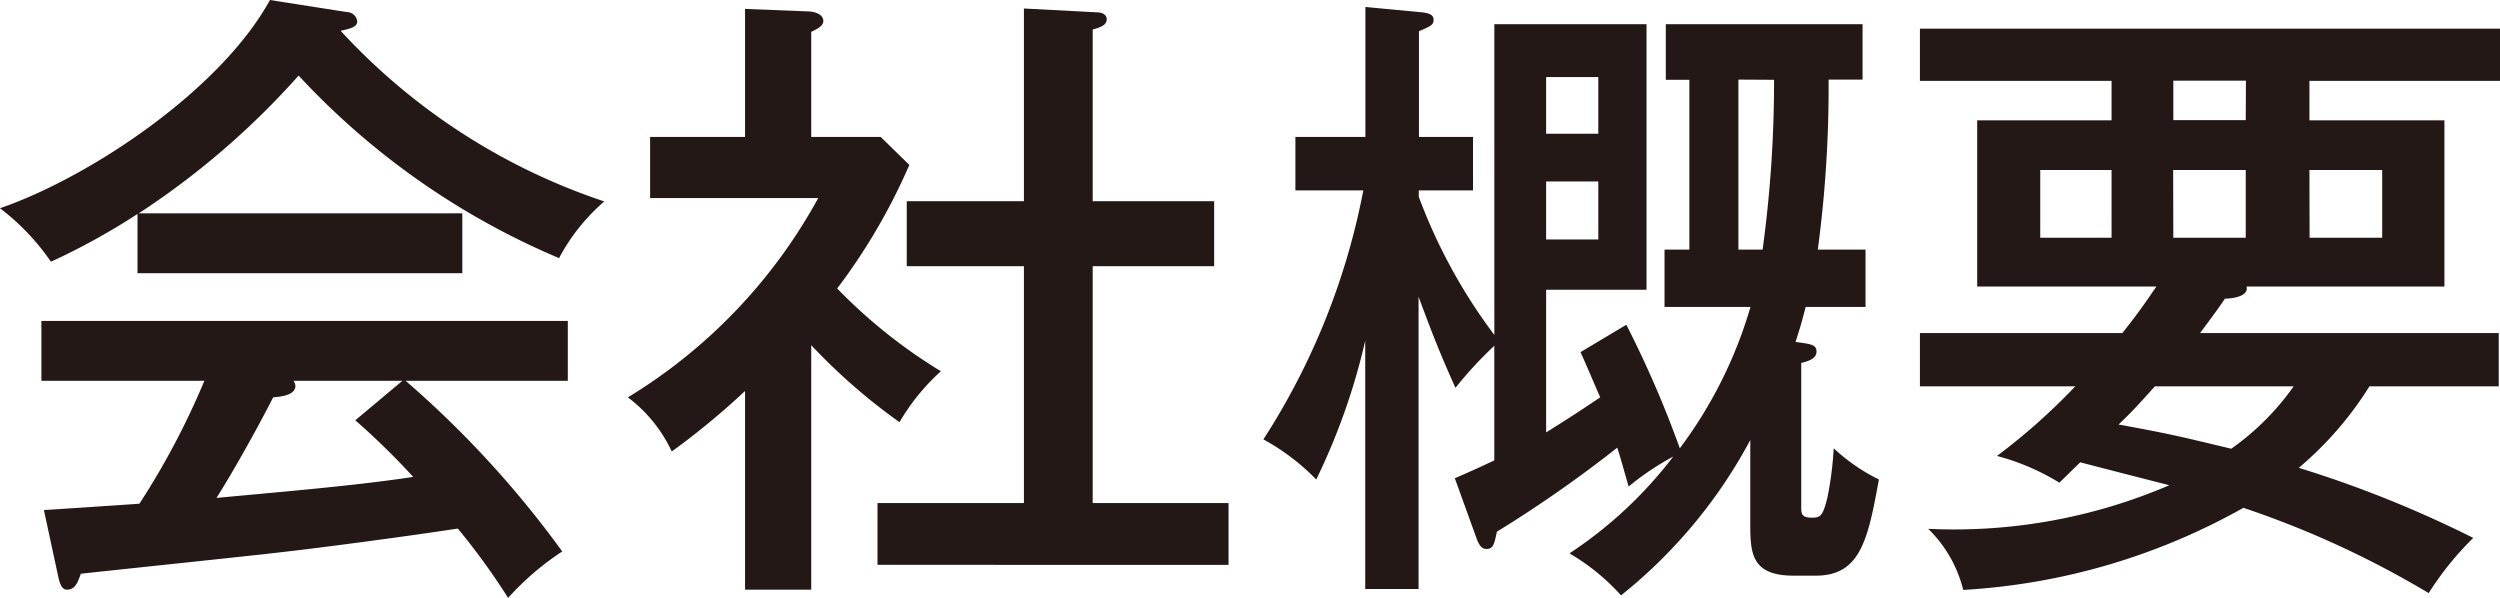 <svg id="レイヤー_1" data-name="レイヤー 1" xmlns="http://www.w3.org/2000/svg" width="58.889" height="14.084" viewBox="0 0 58.889 14.084">
  <defs>
    <style>
      .cls-1 {
        fill: #231815;
      }
    </style>
  </defs>
  <g>
    <path class="cls-1" d="M10.89,5.025v1.41H3.239V5.04A15.866,15.866,0,0,1,1.2,6.165,5.486,5.486,0,0,0,0,4.905C2.13,4.17,5.2,2.115,6.359,0L8.175.285A.244.244,0,0,1,8.414.5c0,.12-.105.165-.39.225a14.782,14.782,0,0,0,6.21,4.02,4.629,4.629,0,0,0-1.065,1.335,17.791,17.791,0,0,1-6.135-4.3A18.787,18.787,0,0,1,3.269,5.025Zm-9.856,6.99c.256-.015,2.056-.135,2.25-.15A18.091,18.091,0,0,0,4.814,8.97H.975V7.56h12.4V8.97H9.555a23.672,23.672,0,0,1,3.689,4.02,6.484,6.484,0,0,0-1.275,1.094,16.059,16.059,0,0,0-1.185-1.634c-.96.15-3.18.449-4.14.555-.75.09-4.064.434-4.74.51-.074.21-.135.375-.33.375-.119,0-.165-.151-.194-.27ZM9.479,8.97H6.914a.274.274,0,0,1,.045.12c0,.224-.359.255-.525.27-.134.27-.75,1.44-1.334,2.369,1.41-.134,3.254-.284,4.634-.495A17.351,17.351,0,0,0,8.369,9.9Z"/>
    <path class="cls-1" d="M19.109,13.89H17.55V9.21a17.794,17.794,0,0,1-1.726,1.425A3.386,3.386,0,0,0,14.79,9.36a12.515,12.515,0,0,0,4.484-4.695h-3.96V3.225H17.55V.21l1.514.06c.2.015.33.1.33.225s-.165.195-.285.255V3.225h1.635l.676.66a14.113,14.113,0,0,1-1.7,2.91,12.276,12.276,0,0,0,2.444,1.95,4.963,4.963,0,0,0-.975,1.2A13.893,13.893,0,0,1,19.109,8.13Zm2.25-7.62V4.74h2.76V.2l1.71.09c.12,0,.24.045.24.165s-.105.18-.33.24V4.74H28.6V6.27H25.739v5.58h3.2v1.455H20.67V11.85h3.449V6.27Z"/>
    <path class="cls-1" d="M39.209,7.23V5.88h.585v-4h-.555V.57h4.635V1.875h-.8a28.768,28.768,0,0,1-.255,4.005h1.125V7.23h-1.41c-.09.345-.135.51-.24.825.345.045.495.06.495.225s-.18.225-.36.27v3.36c0,.194,0,.284.255.284.2,0,.255-.045.36-.465a7.945,7.945,0,0,0,.15-1.169,4.421,4.421,0,0,0,1.065.735c-.255,1.38-.42,2.265-1.485,2.265h-.525c-1,0-1.02-.541-1.02-1.23V10.365a11.773,11.773,0,0,1-3.045,3.659,5.057,5.057,0,0,0-1.214-.989,9.962,9.962,0,0,0,2.444-2.28,6.356,6.356,0,0,0-1.05.705c-.149-.51-.194-.691-.269-.915a29.513,29.513,0,0,1-2.835,1.979c-.061.3-.09.406-.241.406-.059,0-.15,0-.24-.255l-.51-1.41c.241-.105.465-.2.93-.42v-2.7a9.248,9.248,0,0,0-.915.991c-.449-1-.614-1.47-.869-2.145v6.884H32.159V8.025a15.24,15.24,0,0,1-1.154,3.27,5.24,5.24,0,0,0-1.245-.945,16.534,16.534,0,0,0,2.354-5.865h-1.6V3.225h1.649V.165l1.275.12c.151.015.331.03.331.18,0,.12-.061.15-.345.27v2.49h1.274v1.26H33.42v.15A12.884,12.884,0,0,0,35.2,7.89V.57h3.585V6.825H36.42v3.36c.194-.121.539-.331,1.274-.825-.3-.69-.36-.841-.465-1.065l1.08-.645a24.876,24.876,0,0,1,1.26,2.91,10.419,10.419,0,0,0,1.665-3.33Zm-1.56-4.08V1.815H36.42V3.15ZM36.42,4.275V5.64h1.229V4.275Zm4.529-2.4V5.88h.57a29.214,29.214,0,0,0,.27-4Z"/>
    <path class="cls-1" d="M48.51,11.37a5.473,5.473,0,0,0-1.47-.63A14.676,14.676,0,0,0,48.885,9.1h-3.66V7.845h4.769c.271-.345.436-.555.8-1.095H46.574V2.835h3.165v-.93H45.225V.675H58.889v1.23H54.4v.93h3.18V6.75H52.919c.06.24-.36.285-.51.285-.18.27-.285.405-.585.81h7.035V9.1H55.814a8.142,8.142,0,0,1-1.665,1.92,26.811,26.811,0,0,1,4.11,1.651,7.236,7.236,0,0,0-1.05,1.3,22.323,22.323,0,0,0-4.364-2.009,15.23,15.23,0,0,1-6.6,1.934,3.016,3.016,0,0,0-.825-1.439A12.85,12.85,0,0,0,51.1,11.43c-1.23-.315-1.349-.345-2.1-.54Zm1.229-7.365h-1.68V5.6h1.68ZM50.76,9.1c-.406.451-.54.6-.856.9,1.321.24,1.516.3,2.655.57A6.1,6.1,0,0,0,54.029,9.1Zm2.144-7.2h-1.71v.93H52.9ZM51.194,5.6H52.9V4.005h-1.71Zm3.21,0h1.71V4.005H54.4Z"/>
  </g>
</svg>
